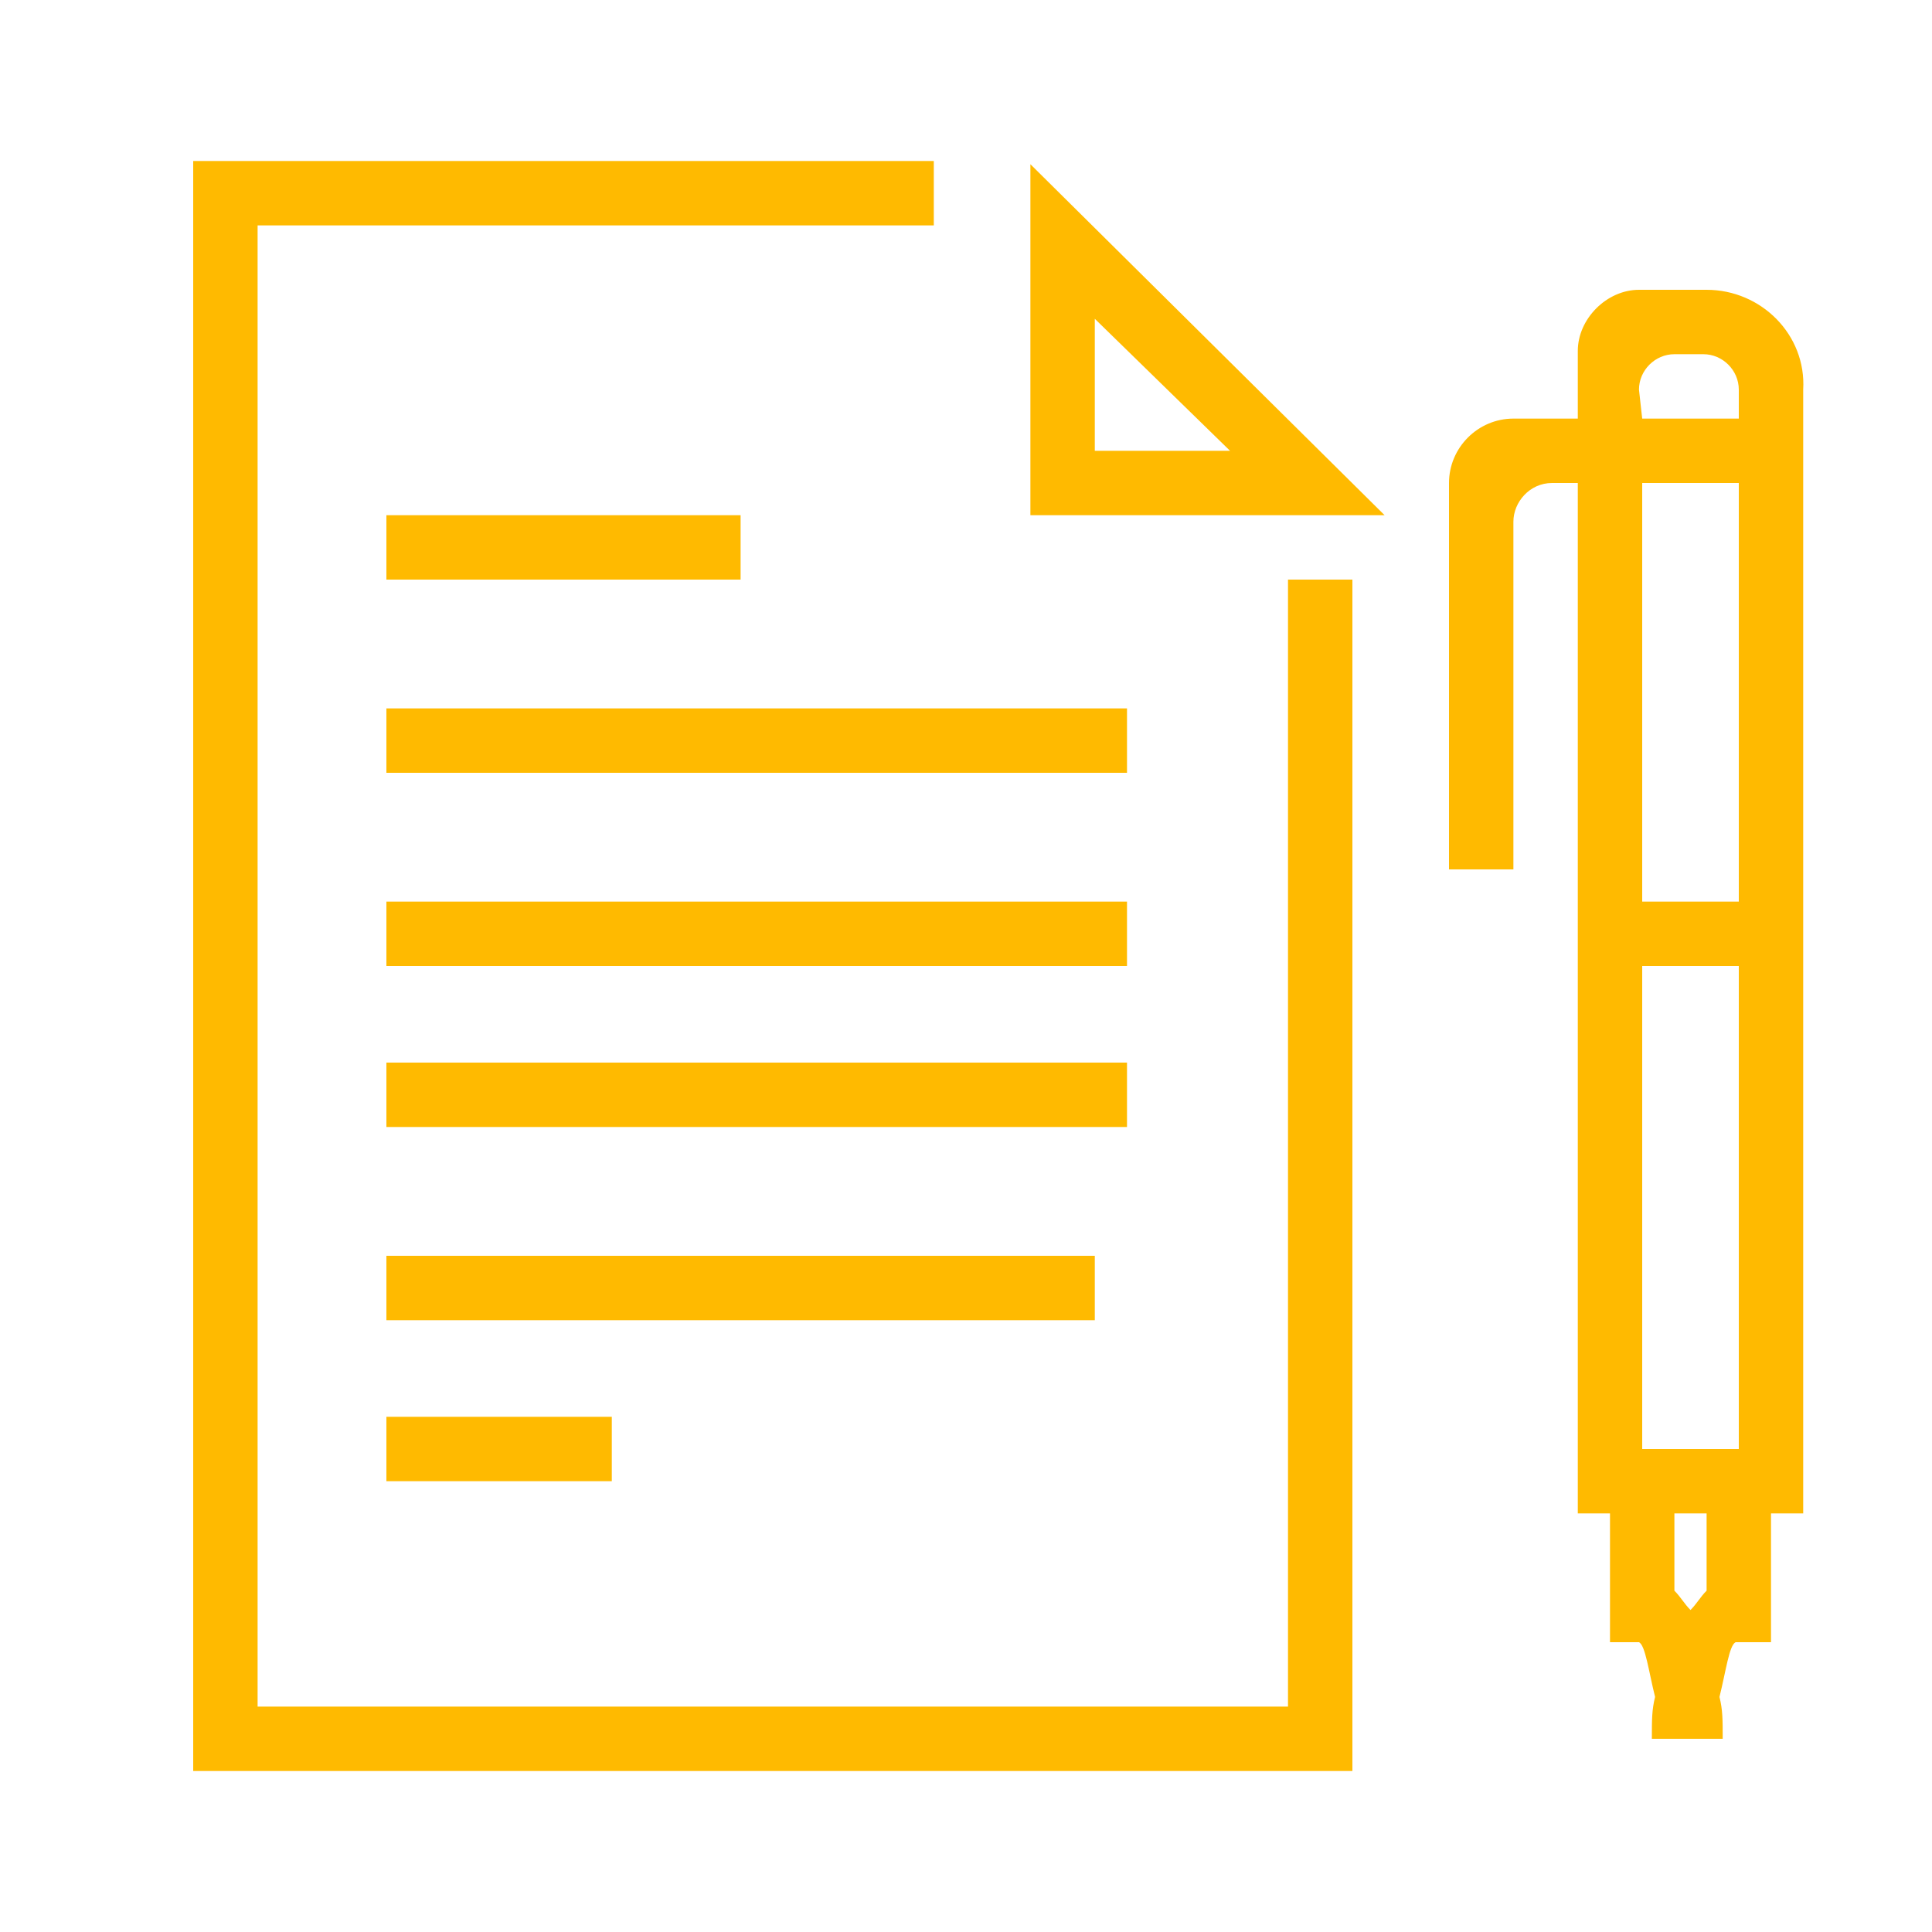 <svg id="Layer_1" xmlns="http://www.w3.org/2000/svg" width="60" height="60" viewBox="0 0 60 60"><style>.st0{fill:#ffba00}</style><g id="is2"><path class="st0" d="M53 9h-2.1c-1 0-1.9.9-1.9 1.9V13h-2c-1.1 0-2 .9-2 2v12h2V16.2c0-.6.5-1.2 1.2-1.2h.8v32h1v4h.9c.2.1.3.9.5 1.7-.1.4-.1.7-.1 1.3h2.2c0-.6 0-.9-.1-1.3.2-.8.3-1.6.5-1.7H55v-4h1V12.1c.1-1.7-1.3-3.1-3-3.1zm-2.1 3.1c0-.6.5-1.1 1.1-1.1h.9c.6 0 1.1.5 1.1 1.1v.9h-3l-.1-.9zM54 15v13h-3V15h3zm0 30h-3V30h3v15zm-1 4.4c-.2.2-.3.4-.5.6-.2-.2-.3-.4-.5-.6V47h1v2.4zM40 53H8V7h21V5H6v50h36V18h-2z"/><path class="st0" d="M32 16h11L32 5.1V16zm2-6.1l4.2 4.1H34V9.9zM12 16h11v2H12zm0 6h23v2H12zm0 6h23v2H12zm0 5h23v2H12zm0 6h22v2H12zm0 5h7v2h-7z"/></g></svg>